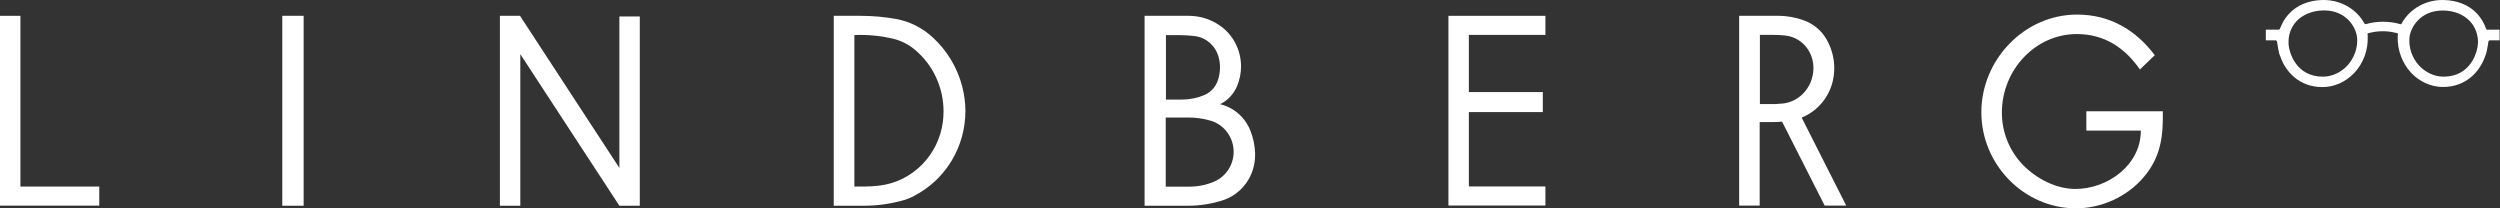 <?xml version="1.0" encoding="UTF-8"?>
<svg id="Layer_1" xmlns="http://www.w3.org/2000/svg" version="1.1" viewBox="0 0 240 20">
  <rect x="0" y="0" width="240" height="20" fill="#333333" stroke="none"/>
  <!-- Generator: Adobe Illustrator 29.5.1, SVG Export Plug-In . SVG Version: 2.1.0 Build 141)  -->
  <defs>
    <style>
      .st0 {
        fill: #fff;
      }
    </style>
  </defs>
  <path class="st0" d="M238.84,2.86s-.14.02-.18-.1c-.18-.53-.46-1.01-.84-1.43-.79-.85-1.9-1.3-3.24-1.33h-.1c-1.9,0-3.32,1.1-3.94,2.29,0,.02-.04.06-.1.03-1.08-.31-2.25-.31-3.34,0-.02,0-.09-.03-.1-.04-.62-1.18-2.04-2.28-3.93-2.28h-.1c-1.33.03-2.45.48-3.23,1.33-.28.3-.51.64-.68,1.01-.02.03-.14.3-.18.41-.04.11-.18.1-.18.1h-1.18v1.02h.88s.19-.03.2.16c.02.19.18,1.17.29,1.33.49,1.49,1.81,3,4.07,3,1.13,0,2.25-.5,3.07-1.38.86-.92,1.32-2.19,1.27-3.45,0-.09,0-.17-.02-.27,0-.02,0-.05.04-.06.93-.27,1.93-.27,2.85,0,.03,0,.03.06.03.08,0,.09-.02.16-.02.24-.04,1.24.41,2.51,1.27,3.45.82.88,1.94,1.38,3.07,1.38,2.29,0,3.62-1.57,4.1-3.08,0,0,0-.03.02-.03,0-.02,0-.03.02-.06.02-.07.04-.16.06-.24,0-.05.03-.1.03-.15.07-.31.12-.66.13-.76.02-.19.2-.16.2-.16h.88v-1.02h-1.18.02ZM225.35,6.29c-.63.68-1.49,1.07-2.35,1.07-2.61,0-3.28-2.37-3.3-3.21-.03-.8.24-1.56.78-2.13.59-.61,1.47-.99,2.53-1.02h.09c2.18,0,3.09,1.66,3.18,2.6.09.92-.25,1.95-.92,2.68ZM237.88,4.15c-.02.83-.69,3.21-3.3,3.21-.86,0-1.72-.39-2.35-1.07-.68-.73-1.01-1.75-.92-2.68.08-.93,1-2.6,3.18-2.6h.09c1.06.02,1.94.4,2.53,1.02.53.56.8,1.32.78,2.13Z"/>
  <path class="st0" d="M29.15,19.75h-2.05V1.52h2.05v18.22Z"/>
  <path class="st0" d="M1.97,17.91h7.56v1.83H0V1.52h1.96v16.39Z"/>
  <path class="st0" d="M139.05,1.52h9.31v1.83h-7.35v5.49h7.1v1.92h-7.1v7.14h7.35v1.83h-9.31V1.52Z"/>
  <path class="st0" d="M59.46,16.13V1.58h1.96v18.17h-1.96l-9.51-14.55v14.55h-1.96V1.52h1.93l9.54,14.6Z"/>
  <path class="st0" d="M87.74,18.82c-.37.19-.77.35-1.18.45-1.19.32-2.4.48-3.63.48h-2.89V1.52h2.59c1.13,0,2.26.1,3.38.3,1.3.23,2.51.84,3.5,1.74,1.4,1.27,2.4,2.93,2.87,4.77.19.76.3,1.55.3,2.32,0,3.46-1.91,6.61-4.94,8.16M82.01,17.91h.86c.54,0,1.08-.03,1.62-.1,3.15-.41,5.62-2.94,6.03-6.14.04-.33.06-.65.06-.98,0-2.28-1-4.45-2.73-5.9-.62-.53-1.35-.89-2.13-1.08-1.02-.24-2.06-.36-3.09-.36-.2,0-.41,0-.61.02v14.56h0Z"/>
  <path class="st0" d="M117.11,10c1.31.3,2.4,1.24,2.91,2.5.29.71.45,1.47.47,2.23v.16c0,2-1.27,3.76-3.14,4.35-1.07.34-2.18.51-3.28.51h-4.19V1.52h4.25c1.01,0,2,.29,2.85.85,1.35.87,2.16,2.38,2.16,4.01,0,.64-.13,1.27-.37,1.86-.32.78-.91,1.41-1.66,1.77h0ZM111.93,17.92h2.24c.81,0,1.62-.16,2.38-.48,1.13-.48,1.88-1.61,1.88-2.87,0-1.38-.9-2.59-2.19-2.98-.71-.21-1.44-.31-2.18-.31-.14,0-.29,0-.44,0h-1.71v6.63h.02ZM115.58,9.14c.58-.23,1.05-.7,1.29-1.3.17-.44.25-.91.25-1.37,0-.34-.04-.68-.14-1.01-.29-1.06-1.18-1.85-2.25-1.99-.56-.07-1.12-.1-1.68-.1h-1.12v6.19h1.52c.75,0,1.49-.15,2.18-.44"/>
  <path class="st0" d="M169.89,1.52h.86c.84,0,1.68.16,2.46.45.91.34,1.67.98,2.15,1.83.48.84.73,1.79.73,2.76,0,.29-.03.58-.07.86-.28,1.75-1.45,3.22-3.06,3.87l4.28,8.45h-2.07l-4.09-8.06c-.32.03-.64.04-.96.04h-1.19v8.02h-1.97V1.52h2.92ZM168.95,3.36v6.63h1.3c.19,0,.36,0,.55-.03.81,0,1.58-.31,2.18-.86.71-.66,1.11-1.59,1.11-2.57,0-.22-.02-.42-.06-.63-.25-1.34-1.32-2.35-2.65-2.49-.36-.04-.74-.06-1.1-.06h-1.34Z"/>
  <path class="st0" d="M207.63,10.68c.05,2.43-.21,4.42-1.83,6.32-1.61,1.9-4.06,3-6.52,3-4.95,0-9.07-4.18-9.07-9.22s4.12-9.38,9.19-9.38c3.08,0,5.58,1.41,7.46,3.9l-1.43,1.37c-1.47-2.13-3.46-3.4-6.05-3.4-4.02,0-7.2,3.47-7.2,7.54,0,1.91.74,3.71,2.06,5.06,1.29,1.3,3.15,2.27,5,2.27,3.07,0,6.28-2.27,6.28-5.6h-5.23v-1.86h7.35,0Z"/>
</svg>